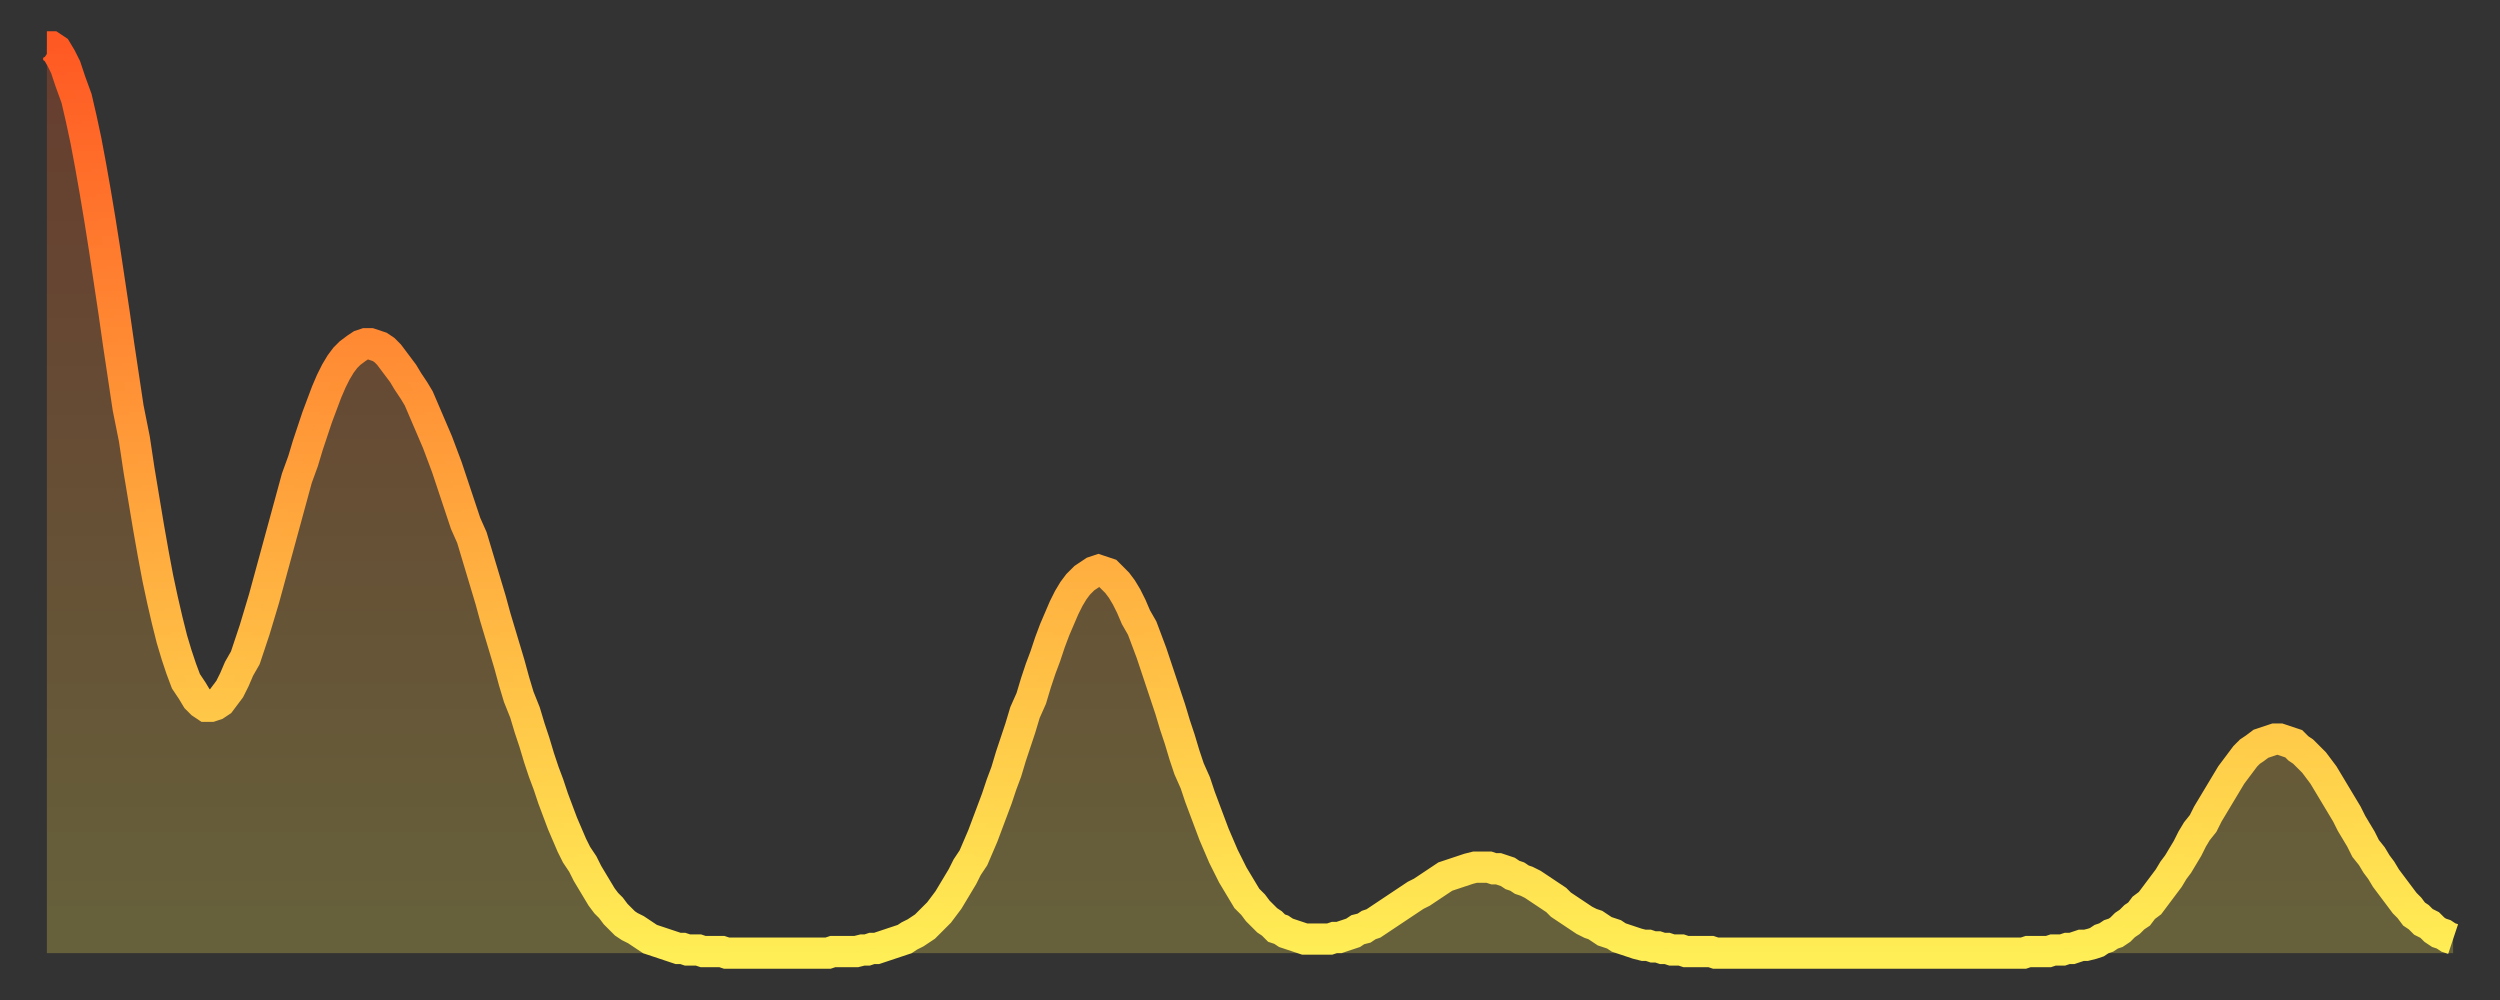 <?xml version="1.0" encoding="utf-8" ?>
<svg baseProfile="full" height="64" version="1.1" width="160" xmlns="http://www.w3.org/2000/svg" xmlns:ev="http://www.w3.org/2001/xml-events" xmlns:xlink="http://www.w3.org/1999/xlink"><rect width="100%" height="100%" fill="#333333" stroke="none"/><defs><linearGradient id="id863400" x1="0" x2="0" y1="0" y2="1"><stop offset="0%" stop-color="#ff5923" /><stop offset="50%" stop-color="#ffa43c" /><stop offset="100%" stop-color="#ffee55" /></linearGradient></defs><g transform="translate(3,3)"><g><path d="M 0.0 0.0 0.3 0.0 0.6 0.2 0.9 0.7 1.2 1.3 1.5 2.2 1.9 3.3 2.2 4.6 2.5 6.0 2.8 7.6 3.1 9.3 3.4 11.1 3.7 13.0 4.0 15.0 4.3 17.0 4.6 19.1 4.9 21.1 5.2 23.1 5.6 25.1 5.9 27.1 6.2 28.9 6.5 30.7 6.8 32.4 7.1 34.0 7.4 35.4 7.7 36.7 8.0 37.9 8.3 38.9 8.6 39.8 8.9 40.6 9.3 41.2 9.6 41.7 9.9 42.0 10.2 42.2 10.5 42.2 10.8 42.1 11.1 41.9 11.4 41.5 11.7 41.1 12.0 40.5 12.3 39.8 12.7 39.1 13.0 38.2 13.3 37.3 13.6 36.3 13.9 35.3 14.2 34.2 14.5 33.1 14.8 32.0 15.1 30.9 15.4 29.8 15.7 28.7 16.0 27.6 16.4 26.5 16.7 25.5 17.0 24.6 17.3 23.7 17.6 22.9 17.9 22.1 18.2 21.4 18.5 20.8 18.8 20.3 19.1 19.9 19.4 19.6 19.8 19.3 20.1 19.1 20.4 19.0 20.7 19.0 21.0 19.1 21.3 19.2 21.6 19.4 21.9 19.7 22.2 20.1 22.5 20.5 22.8 20.9 23.1 21.4 23.5 22.0 23.8 22.5 24.1 23.2 24.4 23.9 24.7 24.6 25.0 25.3 25.3 26.1 25.6 26.9 25.9 27.8 26.2 28.7 26.5 29.6 26.8 30.5 27.2 31.4 27.5 32.4 27.8 33.4 28.1 34.4 28.4 35.4 28.7 36.5 29.0 37.5 29.3 38.5 29.6 39.5 29.9 40.6 30.2 41.6 30.6 42.6 30.9 43.6 31.2 44.5 31.5 45.5 31.8 46.4 32.1 47.2 32.4 48.1 32.7 48.9 33.0 49.7 33.3 50.4 33.6 51.1 33.9 51.7 34.3 52.3 34.6 52.9 34.9 53.4 35.2 53.9 35.5 54.4 35.8 54.8 36.1 55.1 36.4 55.5 36.7 55.8 37.0 56.1 37.3 56.3 37.7 56.5 38.0 56.7 38.3 56.9 38.6 57.1 38.9 57.2 39.2 57.3 39.5 57.4 39.8 57.5 40.1 57.6 40.4 57.7 40.7 57.7 41.0 57.8 41.4 57.8 41.7 57.8 42.0 57.9 42.3 57.9 42.6 57.9 42.9 57.9 43.2 57.9 43.5 58.0 43.8 58.0 44.1 58.0 44.4 58.0 44.7 58.0 45.1 58.0 45.4 58.0 45.7 58.0 46.0 58.0 46.3 58.0 46.6 58.0 46.9 58.0 47.2 58.0 47.5 58.0 47.8 58.0 48.1 58.0 48.5 58.0 48.8 58.0 49.1 58.0 49.4 58.0 49.7 58.0 50.0 58.0 50.3 57.9 50.6 57.9 50.9 57.9 51.2 57.9 51.5 57.9 51.8 57.9 52.2 57.8 52.5 57.8 52.8 57.7 53.1 57.7 53.4 57.6 53.7 57.5 54.0 57.4 54.3 57.3 54.6 57.2 54.9 57.1 55.2 56.9 55.6 56.7 55.9 56.5 56.2 56.3 56.5 56.0 56.8 55.7 57.1 55.4 57.4 55.0 57.7 54.6 58.0 54.1 58.3 53.6 58.6 53.1 58.9 52.5 59.3 51.9 59.6 51.2 59.9 50.5 60.2 49.7 60.5 48.9 60.8 48.1 61.1 47.2 61.4 46.4 61.7 45.4 62.0 44.5 62.3 43.6 62.6 42.6 63.0 41.7 63.3 40.7 63.6 39.8 63.9 39.0 64.2 38.1 64.5 37.3 64.8 36.6 65.1 35.9 65.4 35.3 65.7 34.8 66.0 34.4 66.4 34.0 66.7 33.8 67.0 33.6 67.3 33.5 67.6 33.6 67.9 33.7 68.2 34.0 68.5 34.3 68.8 34.7 69.1 35.2 69.4 35.8 69.7 36.5 70.1 37.2 70.4 38.0 70.7 38.8 71.0 39.7 71.3 40.6 71.6 41.5 71.9 42.4 72.2 43.4 72.5 44.3 72.8 45.3 73.1 46.2 73.5 47.1 73.8 48.0 74.1 48.8 74.4 49.6 74.7 50.4 75.0 51.1 75.3 51.8 75.6 52.4 75.9 53.0 76.2 53.5 76.5 54.0 76.8 54.5 77.2 54.9 77.5 55.3 77.8 55.6 78.1 55.9 78.4 56.1 78.7 56.4 79.0 56.5 79.3 56.7 79.6 56.8 79.9 56.9 80.2 57.0 80.5 57.1 80.9 57.1 81.2 57.1 81.5 57.1 81.8 57.1 82.1 57.1 82.4 57.0 82.7 57.0 83.0 56.9 83.3 56.8 83.6 56.7 83.9 56.5 84.3 56.4 84.6 56.2 84.9 56.1 85.2 55.9 85.5 55.7 85.8 55.5 86.1 55.3 86.4 55.1 86.7 54.9 87.0 54.7 87.3 54.5 87.6 54.3 88.0 54.1 88.3 53.9 88.6 53.7 88.9 53.5 89.2 53.3 89.5 53.1 89.8 53.0 90.1 52.9 90.4 52.8 90.7 52.7 91.0 52.6 91.4 52.5 91.7 52.5 92.0 52.5 92.3 52.5 92.6 52.6 92.9 52.6 93.2 52.7 93.5 52.8 93.8 53.0 94.1 53.1 94.4 53.3 94.7 53.4 95.1 53.6 95.4 53.8 95.7 54.0 96.0 54.2 96.3 54.4 96.6 54.6 96.9 54.9 97.2 55.1 97.5 55.3 97.8 55.5 98.1 55.7 98.4 55.9 98.8 56.1 99.1 56.2 99.4 56.4 99.7 56.6 100.0 56.7 100.3 56.8 100.6 57.0 100.9 57.1 101.2 57.2 101.5 57.3 101.8 57.4 102.2 57.5 102.5 57.5 102.8 57.6 103.1 57.6 103.4 57.7 103.7 57.7 104.0 57.8 104.3 57.8 104.6 57.8 104.9 57.9 105.2 57.9 105.5 57.9 105.9 57.9 106.2 57.9 106.5 57.9 106.8 58.0 107.1 58.0 107.4 58.0 107.7 58.0 108.0 58.0 108.3 58.0 108.6 58.0 108.9 58.0 109.3 58.0 109.6 58.0 109.9 58.0 110.2 58.0 110.5 58.0 110.8 58.0 111.1 58.0 111.4 58.0 111.7 58.0 112.0 58.0 112.3 58.0 112.6 58.0 113.0 58.0 113.3 58.0 113.6 58.0 113.9 58.0 114.2 58.0 114.5 58.0 114.8 58.0 115.1 58.0 115.4 58.0 115.7 58.0 116.0 58.0 116.3 58.0 116.7 58.0 117.0 58.0 117.3 58.0 117.6 58.0 117.9 58.0 118.2 58.0 118.5 58.0 118.8 58.0 119.1 58.0 119.4 58.0 119.7 58.0 120.1 58.0 120.4 58.0 120.7 58.0 121.0 58.0 121.3 58.0 121.6 58.0 121.9 58.0 122.2 58.0 122.5 58.0 122.8 58.0 123.1 58.0 123.4 58.0 123.8 58.0 124.1 58.0 124.4 58.0 124.7 58.0 125.0 58.0 125.3 58.0 125.6 58.0 125.9 58.0 126.2 58.0 126.5 58.0 126.8 57.9 127.2 57.9 127.5 57.9 127.8 57.9 128.1 57.9 128.4 57.8 128.7 57.8 129.0 57.8 129.3 57.7 129.6 57.7 129.9 57.6 130.2 57.5 130.5 57.5 130.9 57.4 131.2 57.3 131.5 57.1 131.8 57.0 132.1 56.8 132.4 56.7 132.7 56.5 133.0 56.2 133.3 56.0 133.6 55.7 133.9 55.5 134.2 55.1 134.6 54.8 134.9 54.4 135.2 54.0 135.5 53.6 135.8 53.2 136.1 52.7 136.4 52.3 136.7 51.8 137.0 51.3 137.3 50.7 137.6 50.2 138.0 49.7 138.3 49.1 138.6 48.6 138.9 48.1 139.2 47.6 139.5 47.1 139.8 46.6 140.1 46.2 140.4 45.8 140.7 45.4 141.0 45.1 141.3 44.9 141.7 44.6 142.0 44.5 142.3 44.4 142.6 44.3 142.9 44.3 143.2 44.4 143.5 44.5 143.8 44.6 144.1 44.9 144.4 45.1 144.7 45.4 145.1 45.8 145.4 46.2 145.7 46.6 146.0 47.1 146.3 47.6 146.6 48.1 146.9 48.6 147.2 49.1 147.5 49.7 147.8 50.2 148.1 50.7 148.4 51.3 148.8 51.8 149.1 52.3 149.4 52.7 149.7 53.2 150.0 53.6 150.3 54.0 150.6 54.4 150.9 54.8 151.2 55.1 151.5 55.5 151.8 55.7 152.1 56.0 152.5 56.2 152.8 56.5 153.1 56.7 153.4 56.8 153.7 57.0 154.0 57.1" fill="none" id="graph-curve" opacity="1" stroke="url(#id863400)" stroke-width="2" /><path d="M 0 58 L 0.0 0.0 0.3 0.0 0.6 0.2 0.9 0.7 1.2 1.3 1.5 2.2 1.9 3.3 2.2 4.6 2.5 6.0 2.8 7.6 3.1 9.3 3.4 11.1 3.7 13.0 4.0 15.0 4.3 17.0 4.6 19.1 4.9 21.1 5.2 23.1 5.6 25.1 5.9 27.1 6.2 28.9 6.5 30.7 6.8 32.4 7.1 34.0 7.4 35.4 7.7 36.7 8.0 37.9 8.3 38.9 8.6 39.8 8.9 40.6 9.3 41.2 9.6 41.7 9.9 42.0 10.2 42.2 10.5 42.2 10.8 42.1 11.1 41.9 11.4 41.5 11.7 41.1 12.0 40.5 12.3 39.8 12.7 39.1 13.0 38.2 13.3 37.3 13.6 36.3 13.9 35.3 14.2 34.2 14.5 33.1 14.8 32.0 15.1 30.9 15.4 29.8 15.7 28.7 16.0 27.6 16.4 26.5 16.7 25.5 17.0 24.6 17.3 23.7 17.6 22.9 17.9 22.1 18.2 21.4 18.5 20.8 18.8 20.3 19.1 19.9 19.4 19.6 19.8 19.3 20.1 19.1 20.4 19.0 20.7 19.0 21.0 19.1 21.3 19.2 21.6 19.4 21.9 19.7 22.2 20.1 22.5 20.5 22.8 20.9 23.1 21.4 23.5 22.0 23.8 22.5 24.1 23.2 24.4 23.9 24.7 24.6 25.0 25.3 25.3 26.1 25.6 26.9 25.9 27.8 26.2 28.7 26.5 29.6 26.8 30.5 27.2 31.4 27.5 32.4 27.8 33.4 28.1 34.4 28.4 35.4 28.7 36.5 29.0 37.5 29.3 38.5 29.6 39.5 29.9 40.6 30.2 41.6 30.6 42.6 30.9 43.6 31.2 44.5 31.5 45.5 31.8 46.4 32.1 47.2 32.4 48.1 32.7 48.9 33.0 49.7 33.3 50.4 33.6 51.1 33.9 51.7 34.3 52.3 34.6 52.9 34.9 53.4 35.2 53.9 35.5 54.4 35.8 54.8 36.1 55.1 36.4 55.5 36.7 55.8 37.0 56.1 37.3 56.3 37.7 56.5 38.0 56.7 38.3 56.9 38.6 57.1 38.9 57.2 39.2 57.3 39.5 57.4 39.8 57.5 40.1 57.6 40.4 57.7 40.7 57.7 41.0 57.8 41.4 57.8 41.7 57.8 42.0 57.9 42.3 57.9 42.6 57.9 42.9 57.9 43.2 57.9 43.5 58.0 43.8 58.0 44.1 58.0 44.4 58.0 44.7 58.0 45.1 58.0 45.4 58.0 45.7 58.0 46.0 58.0 46.3 58.0 46.6 58.0 46.9 58.0 47.2 58.0 47.5 58.0 47.8 58.0 48.1 58.0 48.5 58.0 48.8 58.0 49.1 58.0 49.4 58.0 49.7 58.0 50.0 58.0 50.3 57.9 50.6 57.9 50.9 57.9 51.2 57.9 51.5 57.9 51.8 57.9 52.2 57.8 52.5 57.8 52.8 57.7 53.1 57.7 53.4 57.6 53.7 57.5 54.0 57.4 54.3 57.3 54.6 57.2 54.9 57.1 55.2 56.9 55.6 56.7 55.9 56.5 56.2 56.3 56.5 56.0 56.8 55.7 57.1 55.4 57.4 55.0 57.7 54.6 58.0 54.1 58.3 53.6 58.6 53.1 58.9 52.5 59.3 51.9 59.6 51.2 59.9 50.5 60.2 49.7 60.5 48.9 60.8 48.1 61.1 47.2 61.4 46.4 61.7 45.4 62.0 44.5 62.3 43.6 62.6 42.6 63.0 41.7 63.3 40.7 63.6 39.8 63.9 39.0 64.2 38.1 64.5 37.3 64.8 36.6 65.1 35.9 65.4 35.3 65.7 34.8 66.0 34.4 66.4 34.0 66.7 33.8 67.0 33.6 67.3 33.5 67.6 33.6 67.9 33.7 68.2 34.0 68.5 34.3 68.8 34.7 69.1 35.2 69.4 35.8 69.7 36.5 70.1 37.2 70.4 38.0 70.7 38.8 71.0 39.7 71.3 40.6 71.6 41.5 71.9 42.4 72.2 43.4 72.5 44.3 72.8 45.3 73.1 46.2 73.5 47.1 73.8 48.0 74.1 48.8 74.4 49.6 74.7 50.4 75.0 51.1 75.3 51.8 75.6 52.4 75.9 53.0 76.2 53.5 76.5 54.0 76.8 54.5 77.2 54.9 77.5 55.3 77.8 55.6 78.1 55.9 78.4 56.1 78.7 56.4 79.0 56.5 79.3 56.7 79.6 56.8 79.9 56.9 80.2 57.0 80.5 57.1 80.9 57.1 81.2 57.1 81.5 57.1 81.8 57.1 82.1 57.1 82.4 57.0 82.7 57.0 83.0 56.9 83.3 56.8 83.6 56.7 83.9 56.5 84.3 56.4 84.6 56.2 84.9 56.1 85.2 55.9 85.5 55.7 85.8 55.5 86.1 55.3 86.4 55.1 86.7 54.9 87.0 54.7 87.3 54.5 87.6 54.3 88.0 54.1 88.3 53.9 88.6 53.7 88.9 53.5 89.2 53.3 89.5 53.1 89.8 53.0 90.1 52.9 90.4 52.8 90.7 52.7 91.0 52.6 91.4 52.5 91.7 52.5 92.0 52.5 92.3 52.5 92.6 52.6 92.9 52.6 93.2 52.7 93.5 52.8 93.8 53.0 94.1 53.1 94.4 53.3 94.7 53.4 95.1 53.6 95.4 53.8 95.7 54.0 96.0 54.2 96.3 54.4 96.6 54.6 96.9 54.9 97.2 55.1 97.5 55.3 97.8 55.5 98.1 55.7 98.4 55.9 98.8 56.1 99.1 56.2 99.4 56.4 99.7 56.6 100.0 56.7 100.3 56.8 100.6 57.0 100.9 57.1 101.2 57.2 101.5 57.3 101.8 57.4 102.2 57.5 102.5 57.5 102.8 57.6 103.1 57.6 103.4 57.7 103.7 57.7 104.0 57.8 104.3 57.8 104.6 57.8 104.9 57.9 105.2 57.9 105.5 57.9 105.9 57.9 106.2 57.9 106.5 57.9 106.8 58.0 107.1 58.0 107.4 58.0 107.7 58.0 108.0 58.0 108.3 58.0 108.6 58.0 108.9 58.0 109.3 58.0 109.6 58.0 109.9 58.0 110.2 58.0 110.5 58.0 110.8 58.0 111.1 58.0 111.4 58.0 111.7 58.0 112.0 58.0 112.3 58.0 112.6 58.0 113.0 58.0 113.3 58.0 113.6 58.0 113.9 58.0 114.2 58.0 114.5 58.0 114.8 58.0 115.1 58.0 115.4 58.0 115.7 58.0 116.0 58.0 116.3 58.0 116.7 58.0 117.0 58.0 117.3 58.0 117.6 58.0 117.9 58.0 118.2 58.0 118.5 58.0 118.8 58.0 119.1 58.0 119.4 58.0 119.7 58.0 120.1 58.0 120.4 58.0 120.7 58.0 121.0 58.0 121.3 58.0 121.6 58.0 121.9 58.0 122.2 58.0 122.5 58.0 122.8 58.0 123.1 58.0 123.4 58.0 123.8 58.0 124.1 58.0 124.4 58.0 124.7 58.0 125.0 58.0 125.3 58.0 125.6 58.0 125.9 58.0 126.2 58.0 126.5 58.0 126.8 57.9 127.2 57.9 127.5 57.9 127.8 57.9 128.1 57.9 128.4 57.8 128.7 57.8 129.0 57.8 129.3 57.7 129.6 57.7 129.9 57.6 130.2 57.5 130.5 57.5 130.9 57.4 131.2 57.3 131.5 57.1 131.8 57.0 132.1 56.8 132.4 56.7 132.7 56.5 133.0 56.2 133.3 56.0 133.6 55.7 133.9 55.5 134.2 55.1 134.6 54.8 134.9 54.4 135.2 54.0 135.5 53.6 135.8 53.2 136.1 52.7 136.4 52.3 136.7 51.8 137.0 51.3 137.3 50.7 137.6 50.2 138.0 49.7 138.3 49.1 138.6 48.6 138.9 48.1 139.2 47.6 139.5 47.1 139.8 46.6 140.1 46.2 140.4 45.8 140.7 45.4 141.0 45.1 141.3 44.9 141.7 44.6 142.0 44.5 142.3 44.4 142.6 44.3 142.9 44.3 143.2 44.4 143.5 44.5 143.8 44.6 144.1 44.9 144.4 45.1 144.7 45.4 145.1 45.8 145.4 46.2 145.7 46.6 146.0 47.1 146.3 47.6 146.6 48.1 146.9 48.6 147.2 49.1 147.5 49.7 147.8 50.2 148.1 50.7 148.4 51.3 148.8 51.8 149.1 52.3 149.4 52.7 149.7 53.2 150.0 53.6 150.3 54.0 150.6 54.4 150.9 54.8 151.2 55.1 151.5 55.5 151.8 55.7 152.1 56.0 152.5 56.2 152.8 56.5 153.1 56.7 153.4 56.8 153.7 57.0 154.0 57.1 154 58" fill="url(#id863400)" fill-opacity=".25" id="graph-shadow" /></g></g></svg>